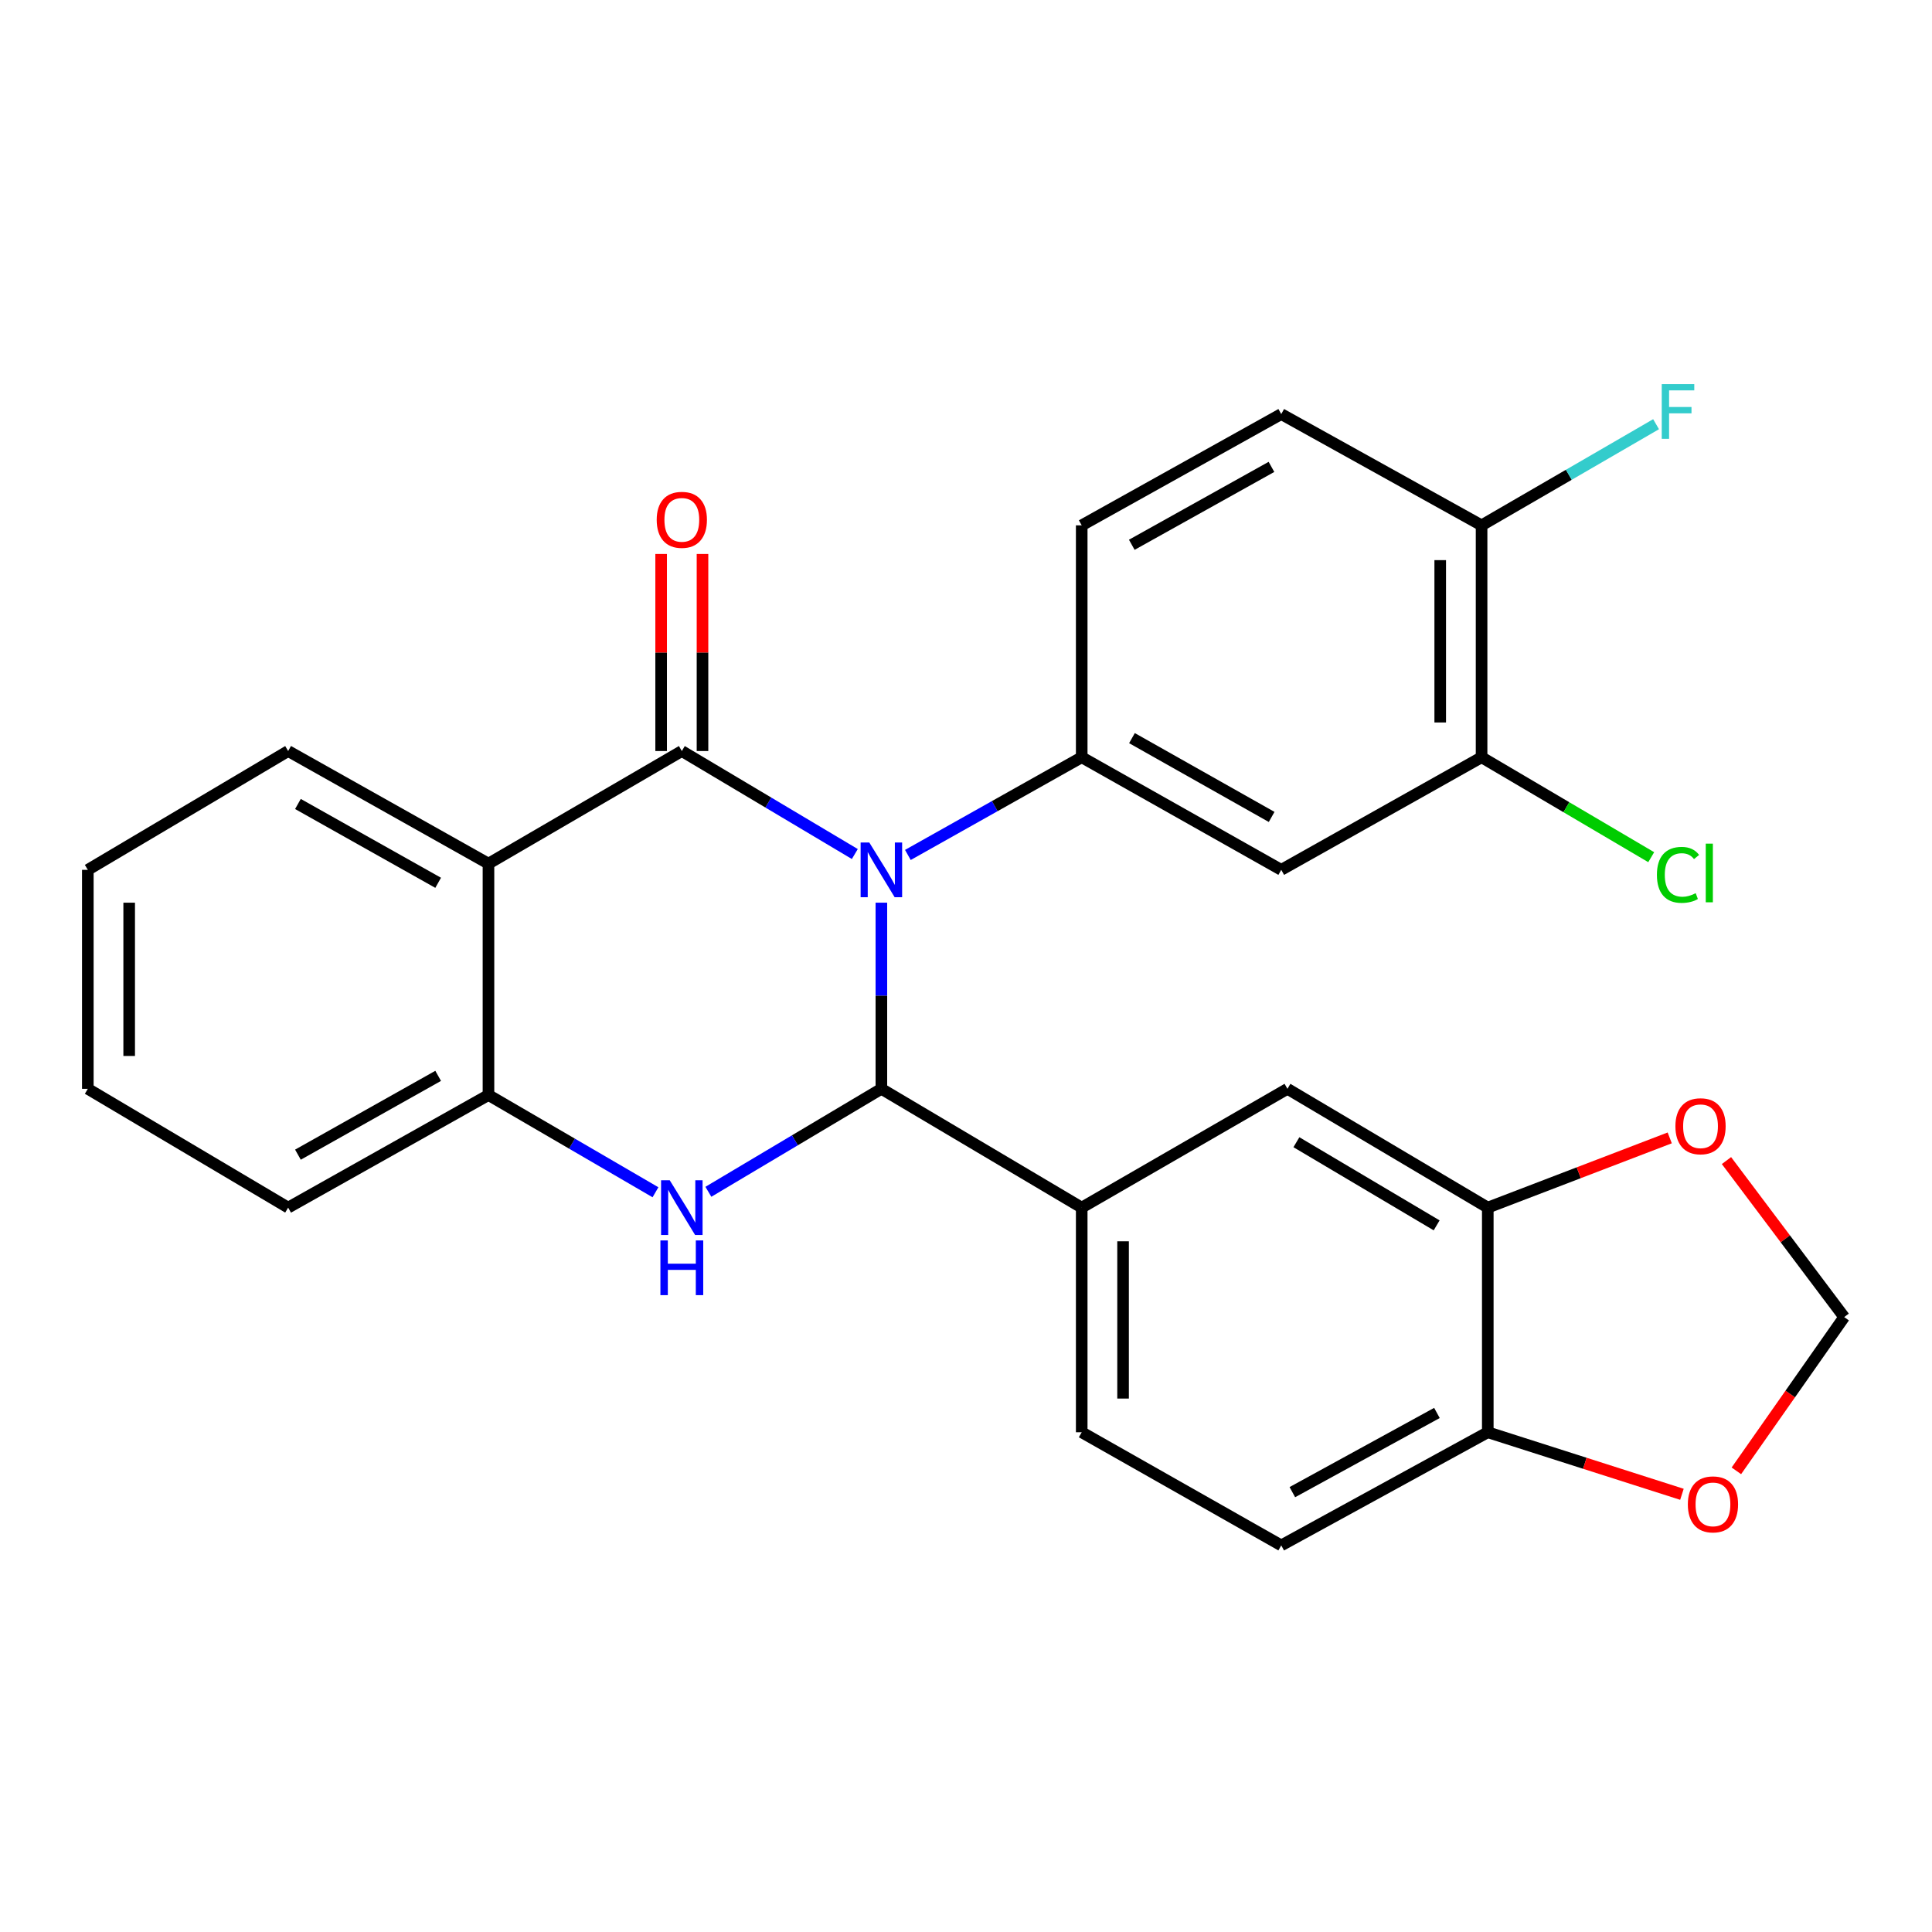 <?xml version='1.0' encoding='iso-8859-1'?>
<svg version='1.1' baseProfile='full'
              xmlns='http://www.w3.org/2000/svg'
                      xmlns:rdkit='http://www.rdkit.org/xml'
                      xmlns:xlink='http://www.w3.org/1999/xlink'
                  xml:space='preserve'
width='1000px' height='1000px' viewBox='0 0 1000 1000'>
<!-- END OF HEADER -->
<rect style='opacity:1.0;fill:#FFFFFF;stroke:none' width='1000' height='1000' x='0' y='0'> </rect>
<path class='bond-0' d='M 442.453,442.047 L 397.681,415.39' style='fill:none;fill-rule:evenodd;stroke:#0000FF;stroke-width:6px;stroke-linecap:butt;stroke-linejoin:miter;stroke-opacity:1' />
<path class='bond-0' d='M 397.681,415.39 L 352.909,388.733' style='fill:none;fill-rule:evenodd;stroke:#000000;stroke-width:6px;stroke-linecap:butt;stroke-linejoin:miter;stroke-opacity:1' />
<path class='bond-1' d='M 456.199,467.224 L 456.199,515.397' style='fill:none;fill-rule:evenodd;stroke:#0000FF;stroke-width:6px;stroke-linecap:butt;stroke-linejoin:miter;stroke-opacity:1' />
<path class='bond-1' d='M 456.199,515.397 L 456.199,563.57' style='fill:none;fill-rule:evenodd;stroke:#000000;stroke-width:6px;stroke-linecap:butt;stroke-linejoin:miter;stroke-opacity:1' />
<path class='bond-4' d='M 469.912,442.524 L 514.902,417.24' style='fill:none;fill-rule:evenodd;stroke:#0000FF;stroke-width:6px;stroke-linecap:butt;stroke-linejoin:miter;stroke-opacity:1' />
<path class='bond-4' d='M 514.902,417.24 L 559.892,391.956' style='fill:none;fill-rule:evenodd;stroke:#000000;stroke-width:6px;stroke-linecap:butt;stroke-linejoin:miter;stroke-opacity:1' />
<path class='bond-3' d='M 352.909,388.733 L 252.831,447.02' style='fill:none;fill-rule:evenodd;stroke:#000000;stroke-width:6px;stroke-linecap:butt;stroke-linejoin:miter;stroke-opacity:1' />
<path class='bond-11' d='M 363.613,388.733 L 363.613,337.735' style='fill:none;fill-rule:evenodd;stroke:#000000;stroke-width:6px;stroke-linecap:butt;stroke-linejoin:miter;stroke-opacity:1' />
<path class='bond-11' d='M 363.613,337.735 L 363.613,286.737' style='fill:none;fill-rule:evenodd;stroke:#FF0000;stroke-width:6px;stroke-linecap:butt;stroke-linejoin:miter;stroke-opacity:1' />
<path class='bond-11' d='M 342.205,388.733 L 342.205,337.735' style='fill:none;fill-rule:evenodd;stroke:#000000;stroke-width:6px;stroke-linecap:butt;stroke-linejoin:miter;stroke-opacity:1' />
<path class='bond-11' d='M 342.205,337.735 L 342.205,286.737' style='fill:none;fill-rule:evenodd;stroke:#FF0000;stroke-width:6px;stroke-linecap:butt;stroke-linejoin:miter;stroke-opacity:1' />
<path class='bond-2' d='M 456.199,563.57 L 411.426,590.222' style='fill:none;fill-rule:evenodd;stroke:#000000;stroke-width:6px;stroke-linecap:butt;stroke-linejoin:miter;stroke-opacity:1' />
<path class='bond-2' d='M 411.426,590.222 L 366.654,616.874' style='fill:none;fill-rule:evenodd;stroke:#0000FF;stroke-width:6px;stroke-linecap:butt;stroke-linejoin:miter;stroke-opacity:1' />
<path class='bond-6' d='M 456.199,563.57 L 559.892,625.056' style='fill:none;fill-rule:evenodd;stroke:#000000;stroke-width:6px;stroke-linecap:butt;stroke-linejoin:miter;stroke-opacity:1' />
<path class='bond-5' d='M 339.274,617.116 L 296.052,591.948' style='fill:none;fill-rule:evenodd;stroke:#0000FF;stroke-width:6px;stroke-linecap:butt;stroke-linejoin:miter;stroke-opacity:1' />
<path class='bond-5' d='M 296.052,591.948 L 252.831,566.781' style='fill:none;fill-rule:evenodd;stroke:#000000;stroke-width:6px;stroke-linecap:butt;stroke-linejoin:miter;stroke-opacity:1' />
<path class='bond-23' d='M 252.831,447.02 L 149.148,388.733' style='fill:none;fill-rule:evenodd;stroke:#000000;stroke-width:6px;stroke-linecap:butt;stroke-linejoin:miter;stroke-opacity:1' />
<path class='bond-23' d='M 226.788,456.937 L 154.21,416.136' style='fill:none;fill-rule:evenodd;stroke:#000000;stroke-width:6px;stroke-linecap:butt;stroke-linejoin:miter;stroke-opacity:1' />
<path class='bond-27' d='M 252.831,447.02 L 252.831,566.781' style='fill:none;fill-rule:evenodd;stroke:#000000;stroke-width:6px;stroke-linecap:butt;stroke-linejoin:miter;stroke-opacity:1' />
<path class='bond-7' d='M 559.892,391.956 L 663.17,450.231' style='fill:none;fill-rule:evenodd;stroke:#000000;stroke-width:6px;stroke-linecap:butt;stroke-linejoin:miter;stroke-opacity:1' />
<path class='bond-7' d='M 585.904,382.053 L 658.198,422.845' style='fill:none;fill-rule:evenodd;stroke:#000000;stroke-width:6px;stroke-linecap:butt;stroke-linejoin:miter;stroke-opacity:1' />
<path class='bond-15' d='M 559.892,391.956 L 559.892,271.921' style='fill:none;fill-rule:evenodd;stroke:#000000;stroke-width:6px;stroke-linecap:butt;stroke-linejoin:miter;stroke-opacity:1' />
<path class='bond-24' d='M 252.831,566.781 L 149.148,625.056' style='fill:none;fill-rule:evenodd;stroke:#000000;stroke-width:6px;stroke-linecap:butt;stroke-linejoin:miter;stroke-opacity:1' />
<path class='bond-24' d='M 226.789,556.861 L 154.212,597.653' style='fill:none;fill-rule:evenodd;stroke:#000000;stroke-width:6px;stroke-linecap:butt;stroke-linejoin:miter;stroke-opacity:1' />
<path class='bond-10' d='M 559.892,625.056 L 666.381,563.57' style='fill:none;fill-rule:evenodd;stroke:#000000;stroke-width:6px;stroke-linecap:butt;stroke-linejoin:miter;stroke-opacity:1' />
<path class='bond-18' d='M 559.892,625.056 L 559.892,741.332' style='fill:none;fill-rule:evenodd;stroke:#000000;stroke-width:6px;stroke-linecap:butt;stroke-linejoin:miter;stroke-opacity:1' />
<path class='bond-18' d='M 581.3,642.497 L 581.3,723.891' style='fill:none;fill-rule:evenodd;stroke:#000000;stroke-width:6px;stroke-linecap:butt;stroke-linejoin:miter;stroke-opacity:1' />
<path class='bond-9' d='M 663.17,450.231 L 766.864,391.956' style='fill:none;fill-rule:evenodd;stroke:#000000;stroke-width:6px;stroke-linecap:butt;stroke-linejoin:miter;stroke-opacity:1' />
<path class='bond-8' d='M 770.075,625.056 L 666.381,563.57' style='fill:none;fill-rule:evenodd;stroke:#000000;stroke-width:6px;stroke-linecap:butt;stroke-linejoin:miter;stroke-opacity:1' />
<path class='bond-8' d='M 743.603,634.246 L 671.017,591.206' style='fill:none;fill-rule:evenodd;stroke:#000000;stroke-width:6px;stroke-linecap:butt;stroke-linejoin:miter;stroke-opacity:1' />
<path class='bond-13' d='M 770.075,625.056 L 817.159,607.014' style='fill:none;fill-rule:evenodd;stroke:#000000;stroke-width:6px;stroke-linecap:butt;stroke-linejoin:miter;stroke-opacity:1' />
<path class='bond-13' d='M 817.159,607.014 L 864.243,588.971' style='fill:none;fill-rule:evenodd;stroke:#FF0000;stroke-width:6px;stroke-linecap:butt;stroke-linejoin:miter;stroke-opacity:1' />
<path class='bond-29' d='M 770.075,625.056 L 770.075,741.332' style='fill:none;fill-rule:evenodd;stroke:#000000;stroke-width:6px;stroke-linecap:butt;stroke-linejoin:miter;stroke-opacity:1' />
<path class='bond-21' d='M 766.864,391.956 L 810.765,417.817' style='fill:none;fill-rule:evenodd;stroke:#000000;stroke-width:6px;stroke-linecap:butt;stroke-linejoin:miter;stroke-opacity:1' />
<path class='bond-21' d='M 810.765,417.817 L 854.666,443.678' style='fill:none;fill-rule:evenodd;stroke:#00CC00;stroke-width:6px;stroke-linecap:butt;stroke-linejoin:miter;stroke-opacity:1' />
<path class='bond-28' d='M 766.864,391.956 L 766.864,271.921' style='fill:none;fill-rule:evenodd;stroke:#000000;stroke-width:6px;stroke-linecap:butt;stroke-linejoin:miter;stroke-opacity:1' />
<path class='bond-28' d='M 745.457,373.95 L 745.457,289.926' style='fill:none;fill-rule:evenodd;stroke:#000000;stroke-width:6px;stroke-linecap:butt;stroke-linejoin:miter;stroke-opacity:1' />
<path class='bond-12' d='M 770.075,741.332 L 663.17,799.893' style='fill:none;fill-rule:evenodd;stroke:#000000;stroke-width:6px;stroke-linecap:butt;stroke-linejoin:miter;stroke-opacity:1' />
<path class='bond-12' d='M 743.755,731.342 L 668.921,772.334' style='fill:none;fill-rule:evenodd;stroke:#000000;stroke-width:6px;stroke-linecap:butt;stroke-linejoin:miter;stroke-opacity:1' />
<path class='bond-14' d='M 770.075,741.332 L 820.321,757.39' style='fill:none;fill-rule:evenodd;stroke:#000000;stroke-width:6px;stroke-linecap:butt;stroke-linejoin:miter;stroke-opacity:1' />
<path class='bond-14' d='M 820.321,757.39 L 870.566,773.449' style='fill:none;fill-rule:evenodd;stroke:#FF0000;stroke-width:6px;stroke-linecap:butt;stroke-linejoin:miter;stroke-opacity:1' />
<path class='bond-17' d='M 893.618,600.713 L 924.082,641.219' style='fill:none;fill-rule:evenodd;stroke:#FF0000;stroke-width:6px;stroke-linecap:butt;stroke-linejoin:miter;stroke-opacity:1' />
<path class='bond-17' d='M 924.082,641.219 L 954.545,681.725' style='fill:none;fill-rule:evenodd;stroke:#000000;stroke-width:6px;stroke-linecap:butt;stroke-linejoin:miter;stroke-opacity:1' />
<path class='bond-31' d='M 898.741,761.303 L 926.643,721.514' style='fill:none;fill-rule:evenodd;stroke:#FF0000;stroke-width:6px;stroke-linecap:butt;stroke-linejoin:miter;stroke-opacity:1' />
<path class='bond-31' d='M 926.643,721.514 L 954.545,681.725' style='fill:none;fill-rule:evenodd;stroke:#000000;stroke-width:6px;stroke-linecap:butt;stroke-linejoin:miter;stroke-opacity:1' />
<path class='bond-20' d='M 559.892,271.921 L 663.17,214.324' style='fill:none;fill-rule:evenodd;stroke:#000000;stroke-width:6px;stroke-linecap:butt;stroke-linejoin:miter;stroke-opacity:1' />
<path class='bond-20' d='M 585.811,281.978 L 658.105,241.66' style='fill:none;fill-rule:evenodd;stroke:#000000;stroke-width:6px;stroke-linecap:butt;stroke-linejoin:miter;stroke-opacity:1' />
<path class='bond-16' d='M 766.864,271.921 L 663.17,214.324' style='fill:none;fill-rule:evenodd;stroke:#000000;stroke-width:6px;stroke-linecap:butt;stroke-linejoin:miter;stroke-opacity:1' />
<path class='bond-22' d='M 766.864,271.921 L 812.021,245.743' style='fill:none;fill-rule:evenodd;stroke:#000000;stroke-width:6px;stroke-linecap:butt;stroke-linejoin:miter;stroke-opacity:1' />
<path class='bond-22' d='M 812.021,245.743 L 857.178,219.564' style='fill:none;fill-rule:evenodd;stroke:#33CCCC;stroke-width:6px;stroke-linecap:butt;stroke-linejoin:miter;stroke-opacity:1' />
<path class='bond-19' d='M 559.892,741.332 L 663.17,799.893' style='fill:none;fill-rule:evenodd;stroke:#000000;stroke-width:6px;stroke-linecap:butt;stroke-linejoin:miter;stroke-opacity:1' />
<path class='bond-25' d='M 149.148,388.733 L 45.455,450.231' style='fill:none;fill-rule:evenodd;stroke:#000000;stroke-width:6px;stroke-linecap:butt;stroke-linejoin:miter;stroke-opacity:1' />
<path class='bond-26' d='M 149.148,625.056 L 45.455,563.57' style='fill:none;fill-rule:evenodd;stroke:#000000;stroke-width:6px;stroke-linecap:butt;stroke-linejoin:miter;stroke-opacity:1' />
<path class='bond-30' d='M 45.455,450.231 L 45.455,563.57' style='fill:none;fill-rule:evenodd;stroke:#000000;stroke-width:6px;stroke-linecap:butt;stroke-linejoin:miter;stroke-opacity:1' />
<path class='bond-30' d='M 66.862,467.232 L 66.862,546.569' style='fill:none;fill-rule:evenodd;stroke:#000000;stroke-width:6px;stroke-linecap:butt;stroke-linejoin:miter;stroke-opacity:1' />
<path  class='atom-0' d='M 449.939 436.071
L 459.219 451.071
Q 460.139 452.551, 461.619 455.231
Q 463.099 457.911, 463.179 458.071
L 463.179 436.071
L 466.939 436.071
L 466.939 464.391
L 463.059 464.391
L 453.099 447.991
Q 451.939 446.071, 450.699 443.871
Q 449.499 441.671, 449.139 440.991
L 449.139 464.391
L 445.459 464.391
L 445.459 436.071
L 449.939 436.071
' fill='#0000FF'/>
<path  class='atom-3' d='M 346.649 610.896
L 355.929 625.896
Q 356.849 627.376, 358.329 630.056
Q 359.809 632.736, 359.889 632.896
L 359.889 610.896
L 363.649 610.896
L 363.649 639.216
L 359.769 639.216
L 349.809 622.816
Q 348.649 620.896, 347.409 618.696
Q 346.209 616.496, 345.849 615.816
L 345.849 639.216
L 342.169 639.216
L 342.169 610.896
L 346.649 610.896
' fill='#0000FF'/>
<path  class='atom-3' d='M 341.829 642.048
L 345.669 642.048
L 345.669 654.088
L 360.149 654.088
L 360.149 642.048
L 363.989 642.048
L 363.989 670.368
L 360.149 670.368
L 360.149 657.288
L 345.669 657.288
L 345.669 670.368
L 341.829 670.368
L 341.829 642.048
' fill='#0000FF'/>
<path  class='atom-12' d='M 339.909 269.063
Q 339.909 262.263, 343.269 258.463
Q 346.629 254.663, 352.909 254.663
Q 359.189 254.663, 362.549 258.463
Q 365.909 262.263, 365.909 269.063
Q 365.909 275.943, 362.509 279.863
Q 359.109 283.743, 352.909 283.743
Q 346.669 283.743, 343.269 279.863
Q 339.909 275.983, 339.909 269.063
M 352.909 280.543
Q 357.229 280.543, 359.549 277.663
Q 361.909 274.743, 361.909 269.063
Q 361.909 263.503, 359.549 260.703
Q 357.229 257.863, 352.909 257.863
Q 348.589 257.863, 346.229 260.663
Q 343.909 263.463, 343.909 269.063
Q 343.909 274.783, 346.229 277.663
Q 348.589 280.543, 352.909 280.543
' fill='#FF0000'/>
<path  class='atom-14' d='M 867.191 582.94
Q 867.191 576.14, 870.551 572.34
Q 873.911 568.54, 880.191 568.54
Q 886.471 568.54, 889.831 572.34
Q 893.191 576.14, 893.191 582.94
Q 893.191 589.82, 889.791 593.74
Q 886.391 597.62, 880.191 597.62
Q 873.951 597.62, 870.551 593.74
Q 867.191 589.86, 867.191 582.94
M 880.191 594.42
Q 884.511 594.42, 886.831 591.54
Q 889.191 588.62, 889.191 582.94
Q 889.191 577.38, 886.831 574.58
Q 884.511 571.74, 880.191 571.74
Q 875.871 571.74, 873.511 574.54
Q 871.191 577.34, 871.191 582.94
Q 871.191 588.66, 873.511 591.54
Q 875.871 594.42, 880.191 594.42
' fill='#FF0000'/>
<path  class='atom-15' d='M 873.625 778.661
Q 873.625 771.861, 876.985 768.061
Q 880.345 764.261, 886.625 764.261
Q 892.905 764.261, 896.265 768.061
Q 899.625 771.861, 899.625 778.661
Q 899.625 785.541, 896.225 789.461
Q 892.825 793.341, 886.625 793.341
Q 880.385 793.341, 876.985 789.461
Q 873.625 785.581, 873.625 778.661
M 886.625 790.141
Q 890.945 790.141, 893.265 787.261
Q 895.625 784.341, 895.625 778.661
Q 895.625 773.101, 893.265 770.301
Q 890.945 767.461, 886.625 767.461
Q 882.305 767.461, 879.945 770.261
Q 877.625 773.061, 877.625 778.661
Q 877.625 784.381, 879.945 787.261
Q 882.305 790.141, 886.625 790.141
' fill='#FF0000'/>
<path  class='atom-22' d='M 857.616 452.828
Q 857.616 445.788, 860.896 442.108
Q 864.216 438.388, 870.496 438.388
Q 876.336 438.388, 879.456 442.508
L 876.816 444.668
Q 874.536 441.668, 870.496 441.668
Q 866.216 441.668, 863.936 444.548
Q 861.696 447.388, 861.696 452.828
Q 861.696 458.428, 864.016 461.308
Q 866.376 464.188, 870.936 464.188
Q 874.056 464.188, 877.696 462.308
L 878.816 465.308
Q 877.336 466.268, 875.096 466.828
Q 872.856 467.388, 870.376 467.388
Q 864.216 467.388, 860.896 463.628
Q 857.616 459.868, 857.616 452.828
' fill='#00CC00'/>
<path  class='atom-22' d='M 882.896 436.668
L 886.576 436.668
L 886.576 467.028
L 882.896 467.028
L 882.896 436.668
' fill='#00CC00'/>
<path  class='atom-23' d='M 860.116 198.82
L 876.956 198.82
L 876.956 202.06
L 863.916 202.06
L 863.916 210.66
L 875.516 210.66
L 875.516 213.94
L 863.916 213.94
L 863.916 227.14
L 860.116 227.14
L 860.116 198.82
' fill='#33CCCC'/>
</svg>
